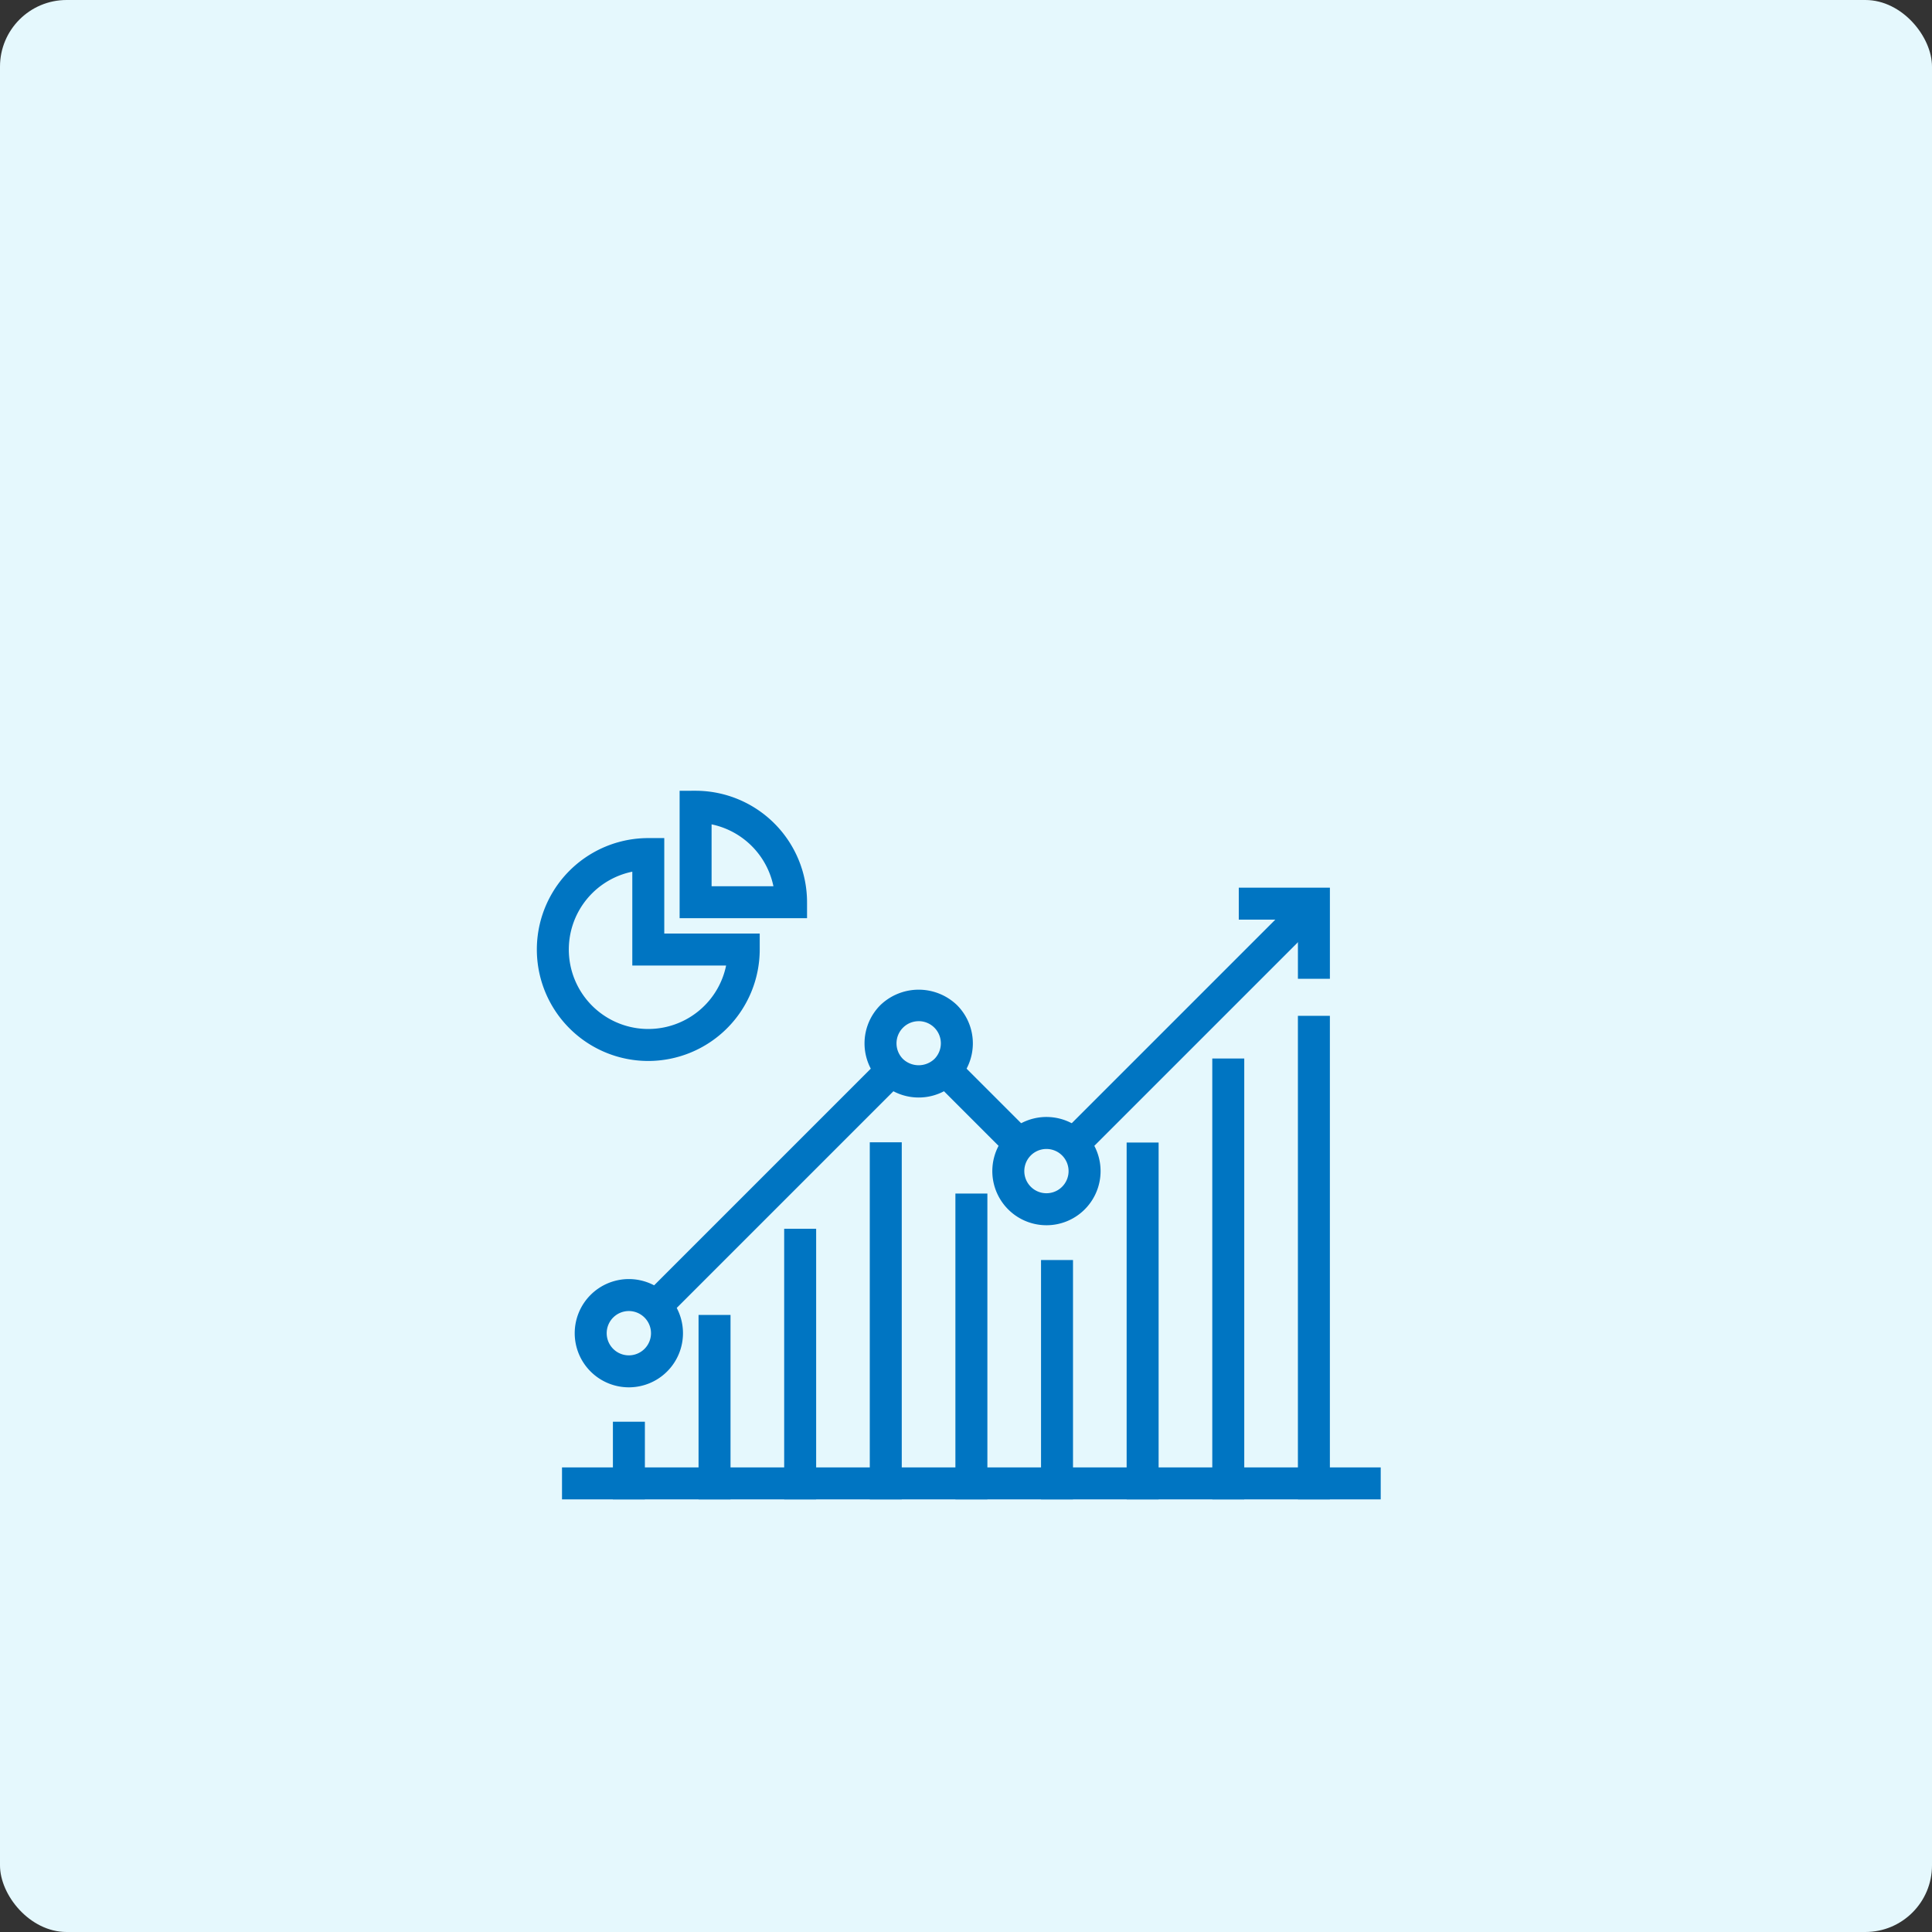 <svg height="116" viewBox="0 0 116 116" width="116" xmlns="http://www.w3.org/2000/svg"><rect x="0" y="0" width="116" height="116" fill="#333333" stroke="none"/><rect fill="#e5f8fd" height="116" rx="4" width="116"/><g fill="#0075c2" stroke="#0075c2" stroke-width=".5"><path d="m164.813 384.993a3 3 0 1 1 3-3 3 3 0 0 1 -3 3zm0-4.58a1.58 1.58 0 1 0 1.58 1.58 1.582 1.582 0 0 0 -1.58-1.58z" transform="translate(-127.056 -301.946)"/><path d="m181.163 368.643a3 3 0 0 1 -2.122-5.123 3.07 3.07 0 0 1 4.243 0 3 3 0 0 1 -2.12 5.123zm0-4.582a1.573 1.573 0 0 0 -1.119.463 1.58 1.58 0 0 0 0 2.235 1.621 1.621 0 0 0 2.235 0 1.581 1.581 0 0 0 -1.117-2.7z" transform="translate(-126.003 -302.997)"/><path d="m188.368 375.85a3 3 0 1 1 2.122-.878 2.991 2.991 0 0 1 -2.122.878zm0-4.579a1.579 1.579 0 1 0 1.117.462 1.58 1.58 0 0 0 -1.115-.462z" transform="translate(-125.539 -302.535)"/><path d="m0 0h20.031v1.42h-20.031z" transform="matrix(.707 -.707 .707 .707 38.873 77.927)"/><path d="m0 0h1.42v6.269h-1.42z" transform="matrix(.707 -.707 .707 .707 56.276 64.766)"/><path d="m0 0h20.419v1.42h-20.419z" transform="matrix(.707 -.707 .707 .707 63.947 68.194)"/><path d="m52.473 68.835h1.42v20.94h-1.42z"/><path d="m47.333 74.028h1.42v15.747h-1.42z"/><path d="m42.192 79.201h1.42v10.574h-1.42z"/><path d="m37.05 85.612h1.42v4.163h-1.42z"/><path d="m57.614 71.912h1.42v17.863h-1.42z"/><path d="m62.755 75.904h1.42v13.871h-1.42z"/><path d="m67.895 68.849h1.42v20.926h-1.42z"/><path d="m73.037 63.804h1.42v25.971h-1.42z"/><path d="m78.178 61.242h1.42v28.533h-1.42z"/><path d="m33.994 88.355h48.656v1.42h-48.656z"/><path d="m166.118 367a6.441 6.441 0 0 1 0-12.882h.71v5.732h5.731v.71a6.449 6.449 0 0 1 -6.441 6.44zm-.71-11.412a5.021 5.021 0 1 0 5.68 5.682h-5.68z" transform="translate(-127.194 -303.548)"/><path d="m174.881 358.6h-7.151v-7.152h.71a6.449 6.449 0 0 1 6.441 6.442zm-5.731-1.42h4.26a5.034 5.034 0 0 0 -4.26-4.262z" transform="translate(-126.675 -303.72)"/><path d="m204.243 361.886h-1.42v-3.551h-3.551v-1.42h4.971z" transform="translate(-124.644 -303.368)"/></g></svg>